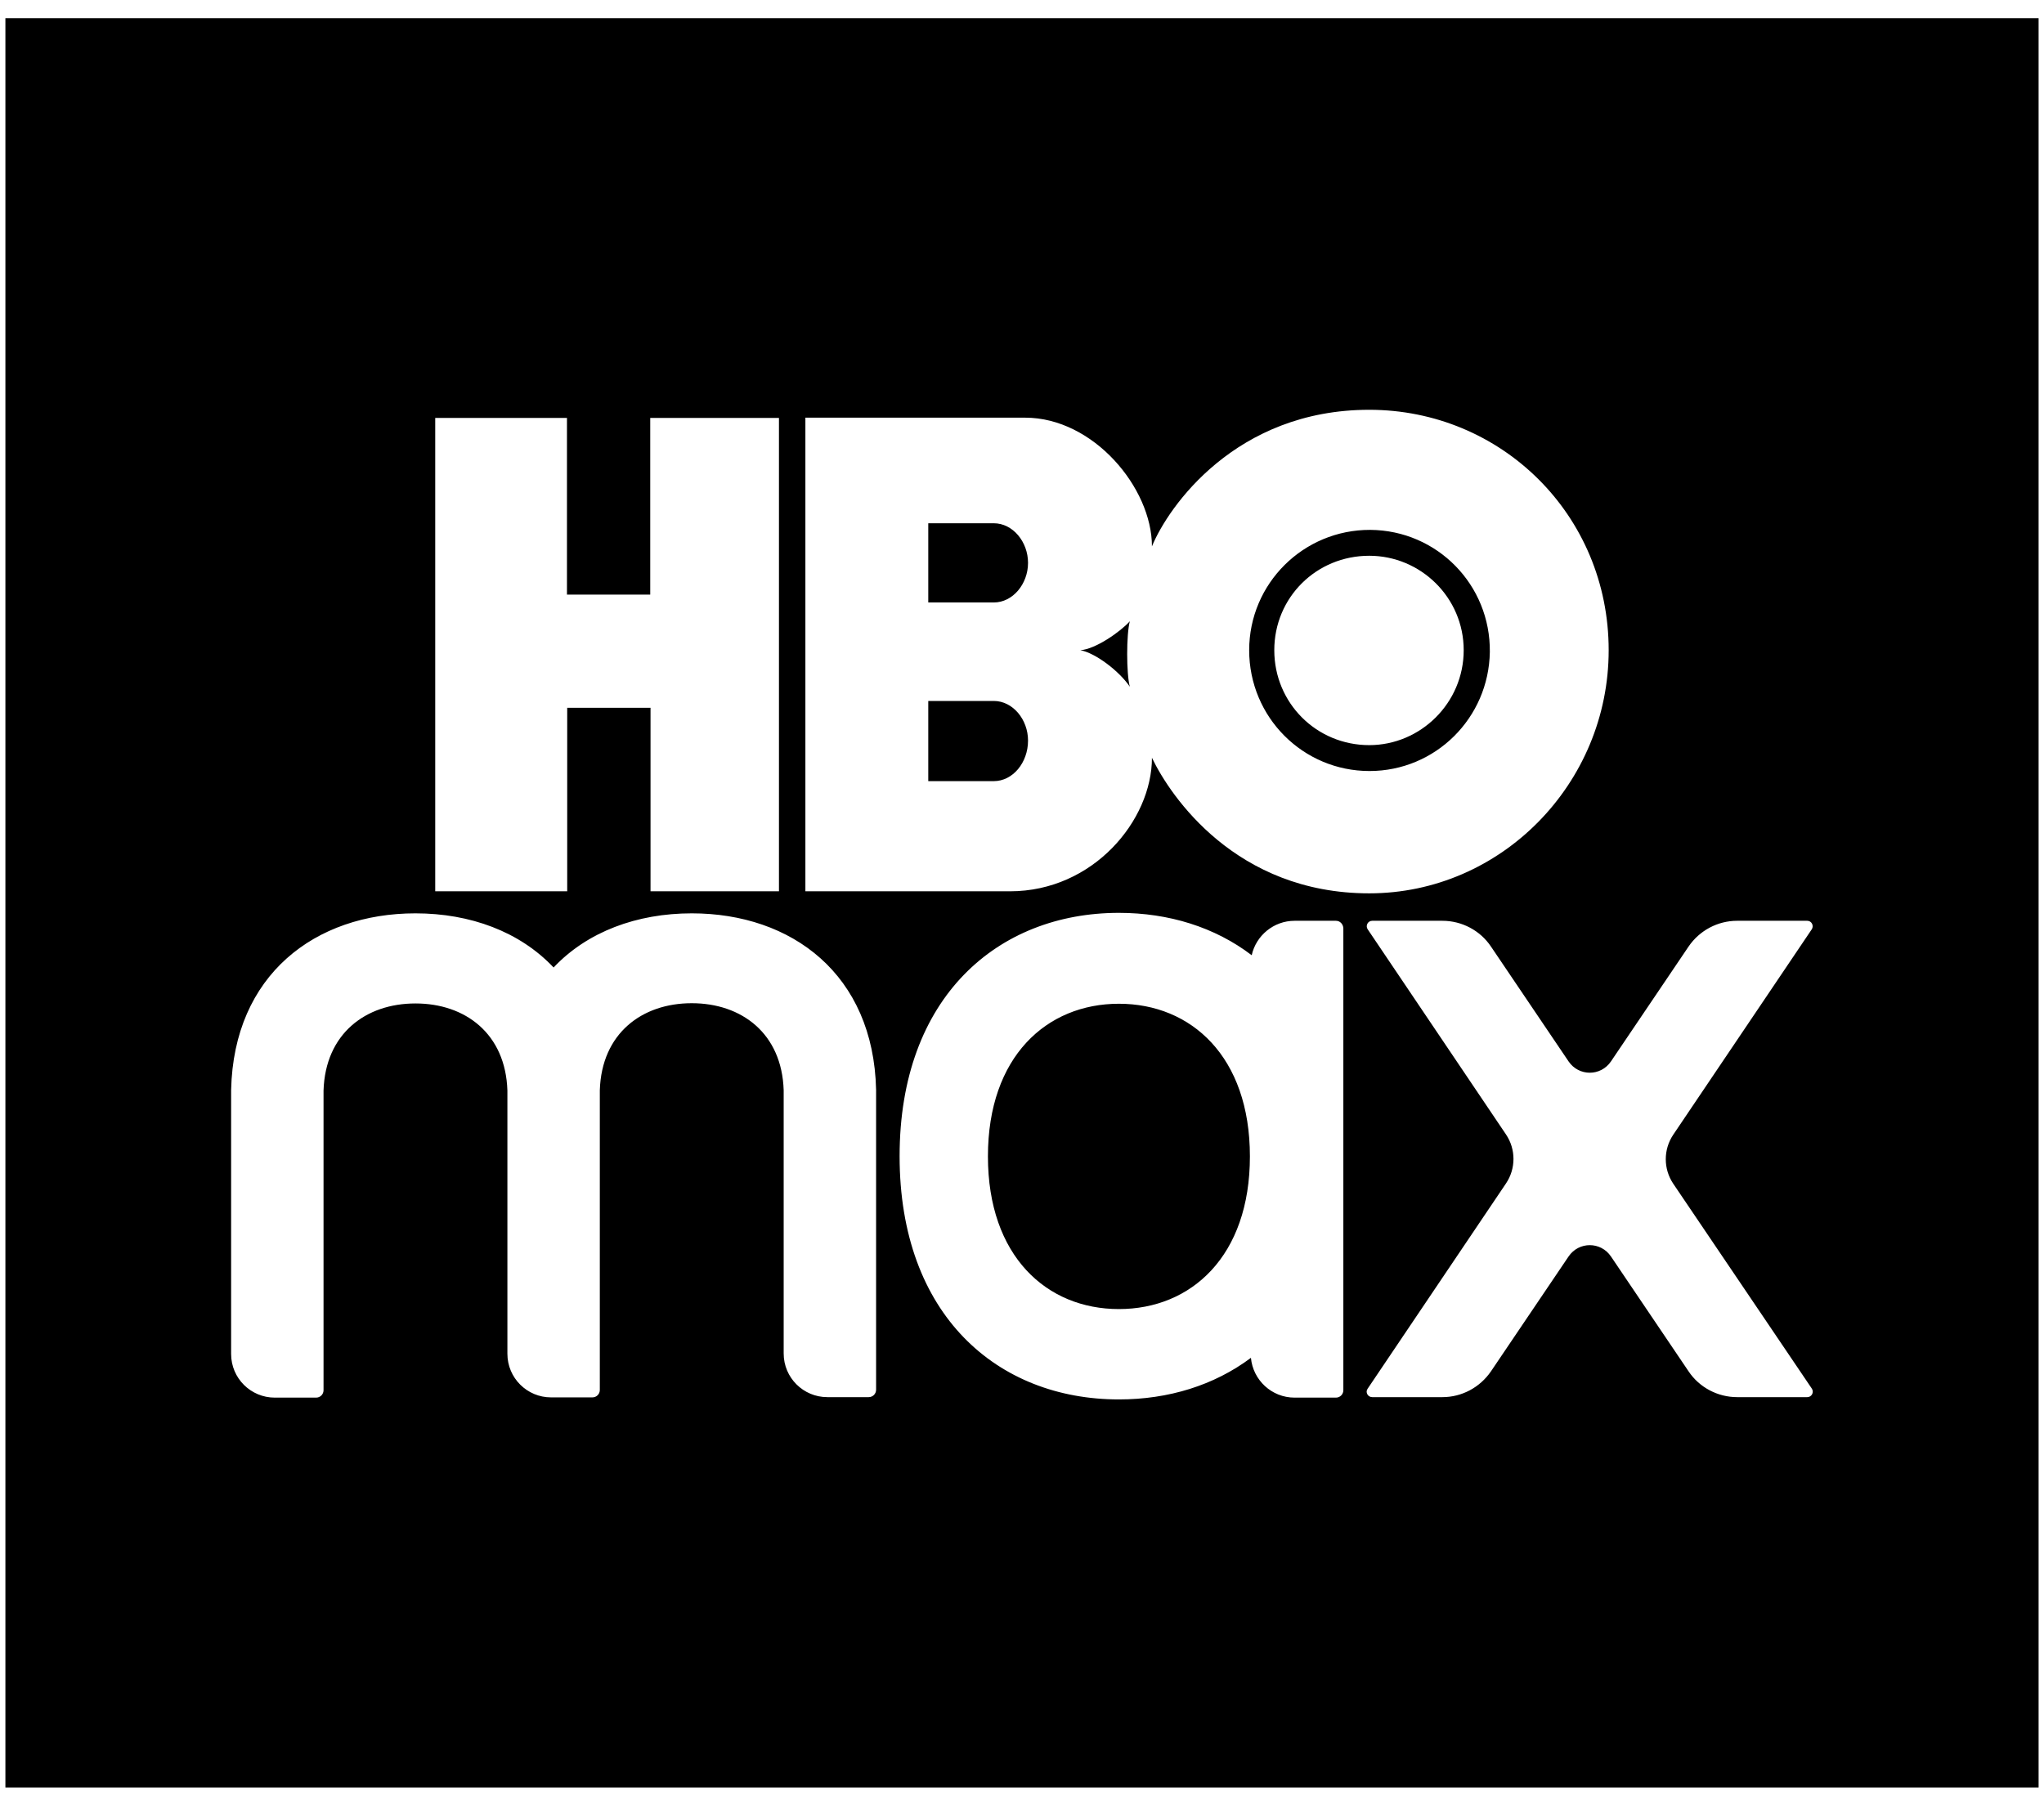 <?xml version="1.0" encoding="UTF-8"?>
<svg width="42px" height="37px" viewBox="0 0 42 37" version="1.1" xmlns="http://www.w3.org/2000/svg" xmlns:xlink="http://www.w3.org/1999/xlink">
    <title>hbo_max</title>
    <defs>
        <filter id="filter-1">
            <feColorMatrix in="SourceGraphic" type="matrix" values="0 0 0 0 1 0 0 0 0 1 0 0 0 0 1 0 0 0 1 0"></feColorMatrix>
        </filter>
    </defs>
    <g id="Page-1" stroke="none" stroke-width="1" fill="none" fill-rule="evenodd">
        <g id="113478-UNLIMITED-DATA-PLANS" transform="translate(-197, -2173)">
            <g id="new-plans-configurator" transform="translate(0, 896)">
                <g id="column-1" transform="translate(170, 365)">
                    <g id="bullets" transform="translate(23, 195)">
                        <g id="point-5" transform="translate(1, 712)">
                            <g id="Group" transform="translate(0, -0)">
                                <g id="hbo_max" transform="translate(0, -0)">
                                    <rect id="Rectangle" fill="#000000" x="3.111" y="5.374" width="41.778" height="36.362"></rect>
                                    <g filter="url(#filter-1)" id="HBO_Max_Logo-Copy">
                                        <g transform="translate(7.539, 12.933)">
                                            <path d="M11.472,10.385 L8.828,10.385 L8.828,6.614 L7.116,6.614 L7.116,10.385 L4.404,10.385 L4.404,0.656 L7.111,0.656 L7.111,4.287 L8.822,4.287 L8.822,0.656 L11.467,0.656 L11.467,10.385 L11.472,10.385 Z M23.596,10.427 C26.304,10.427 28.516,8.174 28.516,5.43 C28.516,2.644 26.304,0.489 23.596,0.489 C20.852,0.489 19.465,2.482 19.131,3.296 C19.131,2.091 17.926,0.651 16.527,0.651 L12.01,0.651 L12.01,10.385 L16.214,10.385 C17.926,10.385 19.131,8.925 19.131,7.641 C19.511,8.434 20.857,10.427 23.596,10.427 L23.596,10.427 Z M15.881,6.473 C16.272,6.473 16.585,6.854 16.585,7.287 C16.585,7.741 16.272,8.121 15.881,8.121 L14.535,8.121 L14.535,6.473 L15.881,6.473 L15.881,6.473 L15.881,6.473 Z M15.881,2.821 C16.272,2.821 16.585,3.202 16.585,3.635 C16.585,4.068 16.272,4.449 15.881,4.449 L14.535,4.449 L14.535,2.821 L15.881,2.821 L15.881,2.821 Z M17.66,5.43 C17.973,5.409 18.484,5.049 18.677,4.835 C18.604,5.096 18.604,5.92 18.677,6.181 C18.463,5.863 17.973,5.487 17.66,5.43 L17.66,5.43 L17.66,5.43 Z M21.129,5.43 C21.129,4.058 22.245,2.952 23.617,2.957 C24.994,2.967 26.09,4.089 26.074,5.466 C26.053,6.822 24.958,7.913 23.601,7.913 C22.235,7.913 21.129,6.807 21.129,5.43 L21.129,5.43 L21.129,5.43 Z M23.596,7.381 C24.65,7.381 25.537,6.515 25.537,5.43 C25.537,4.344 24.65,3.489 23.596,3.489 C22.511,3.489 21.645,4.344 21.645,5.43 C21.645,6.515 22.511,7.381 23.596,7.381 L23.596,7.381 Z" id="path3441" fill="#FFFFFF" fill-rule="nonzero"></path>
                                            <path d="M13.463,14.464 C13.41,12.092 11.731,10.838 9.675,10.838 C8.547,10.838 7.529,11.216 6.836,11.951 C6.144,11.216 5.126,10.838 3.998,10.838 C1.941,10.838 0.262,12.098 0.21,14.469 C0.21,14.474 0.21,14.48 0.21,14.485 L0.21,19.894 C0.21,20.393 0.614,20.791 1.107,20.791 L1.957,20.791 C2.041,20.791 2.109,20.723 2.109,20.639 L2.109,14.48 L2.109,14.48 C2.146,13.31 2.975,12.69 3.998,12.69 C5.021,12.69 5.85,13.31 5.887,14.48 L5.887,14.48 L5.887,19.889 C5.887,20.387 6.291,20.786 6.784,20.786 L7.634,20.786 C7.718,20.786 7.786,20.718 7.786,20.634 L7.786,14.474 L7.786,14.474 C7.823,13.304 8.652,12.685 9.675,12.685 C10.698,12.685 11.527,13.304 11.564,14.474 L11.564,14.474 L11.564,19.884 C11.564,20.382 11.968,20.781 12.461,20.781 L13.311,20.781 C13.395,20.781 13.463,20.713 13.463,20.629 L13.463,14.469 C13.468,14.474 13.463,14.469 13.463,14.464 Z M32.597,10.991 L31.155,10.991 C30.756,10.991 30.383,11.19 30.158,11.52 L28.563,13.881 C28.353,14.191 27.902,14.191 27.692,13.881 L26.097,11.52 C25.876,11.19 25.499,10.991 25.1,10.991 L23.657,10.991 C23.568,10.991 23.515,11.09 23.563,11.164 L26.406,15.382 C26.611,15.686 26.611,16.085 26.406,16.389 L23.563,20.608 C23.51,20.681 23.568,20.781 23.657,20.781 L25.1,20.781 C25.499,20.781 25.871,20.581 26.097,20.251 L27.692,17.89 C27.902,17.58 28.353,17.58 28.563,17.89 L30.158,20.251 C30.378,20.581 30.756,20.781 31.155,20.781 L32.597,20.781 C32.687,20.781 32.739,20.681 32.692,20.608 L29.843,16.395 C29.638,16.09 29.638,15.692 29.843,15.387 L32.687,11.169 C32.739,11.095 32.687,10.991 32.597,10.991 Z M22.912,10.991 L22.062,10.991 C21.632,10.991 21.27,11.295 21.181,11.699 C20.425,11.122 19.476,10.828 18.452,10.828 C15.965,10.828 13.946,12.559 13.946,15.828 C13.946,19.097 15.96,20.828 18.452,20.828 C19.47,20.828 20.409,20.539 21.165,19.973 C21.207,20.429 21.59,20.791 22.062,20.791 L22.912,20.791 C22.996,20.791 23.064,20.723 23.064,20.639 L23.064,11.143 C23.059,11.059 22.996,10.991 22.912,10.991 L22.912,10.991 Z M18.452,18.971 C16.968,18.971 15.761,17.885 15.761,15.833 C15.761,13.782 16.968,12.696 18.452,12.696 C19.937,12.696 21.144,13.782 21.144,15.833 C21.144,17.885 19.937,18.971 18.452,18.971 Z" id="XMLID_1_" fill="#FFFFFF" fill-rule="nonzero"></path>
                                        </g>
                                    </g>
                                </g>
                            </g>
                        </g>
                    </g>
                </g>
            </g>
        </g>
    </g>
</svg>